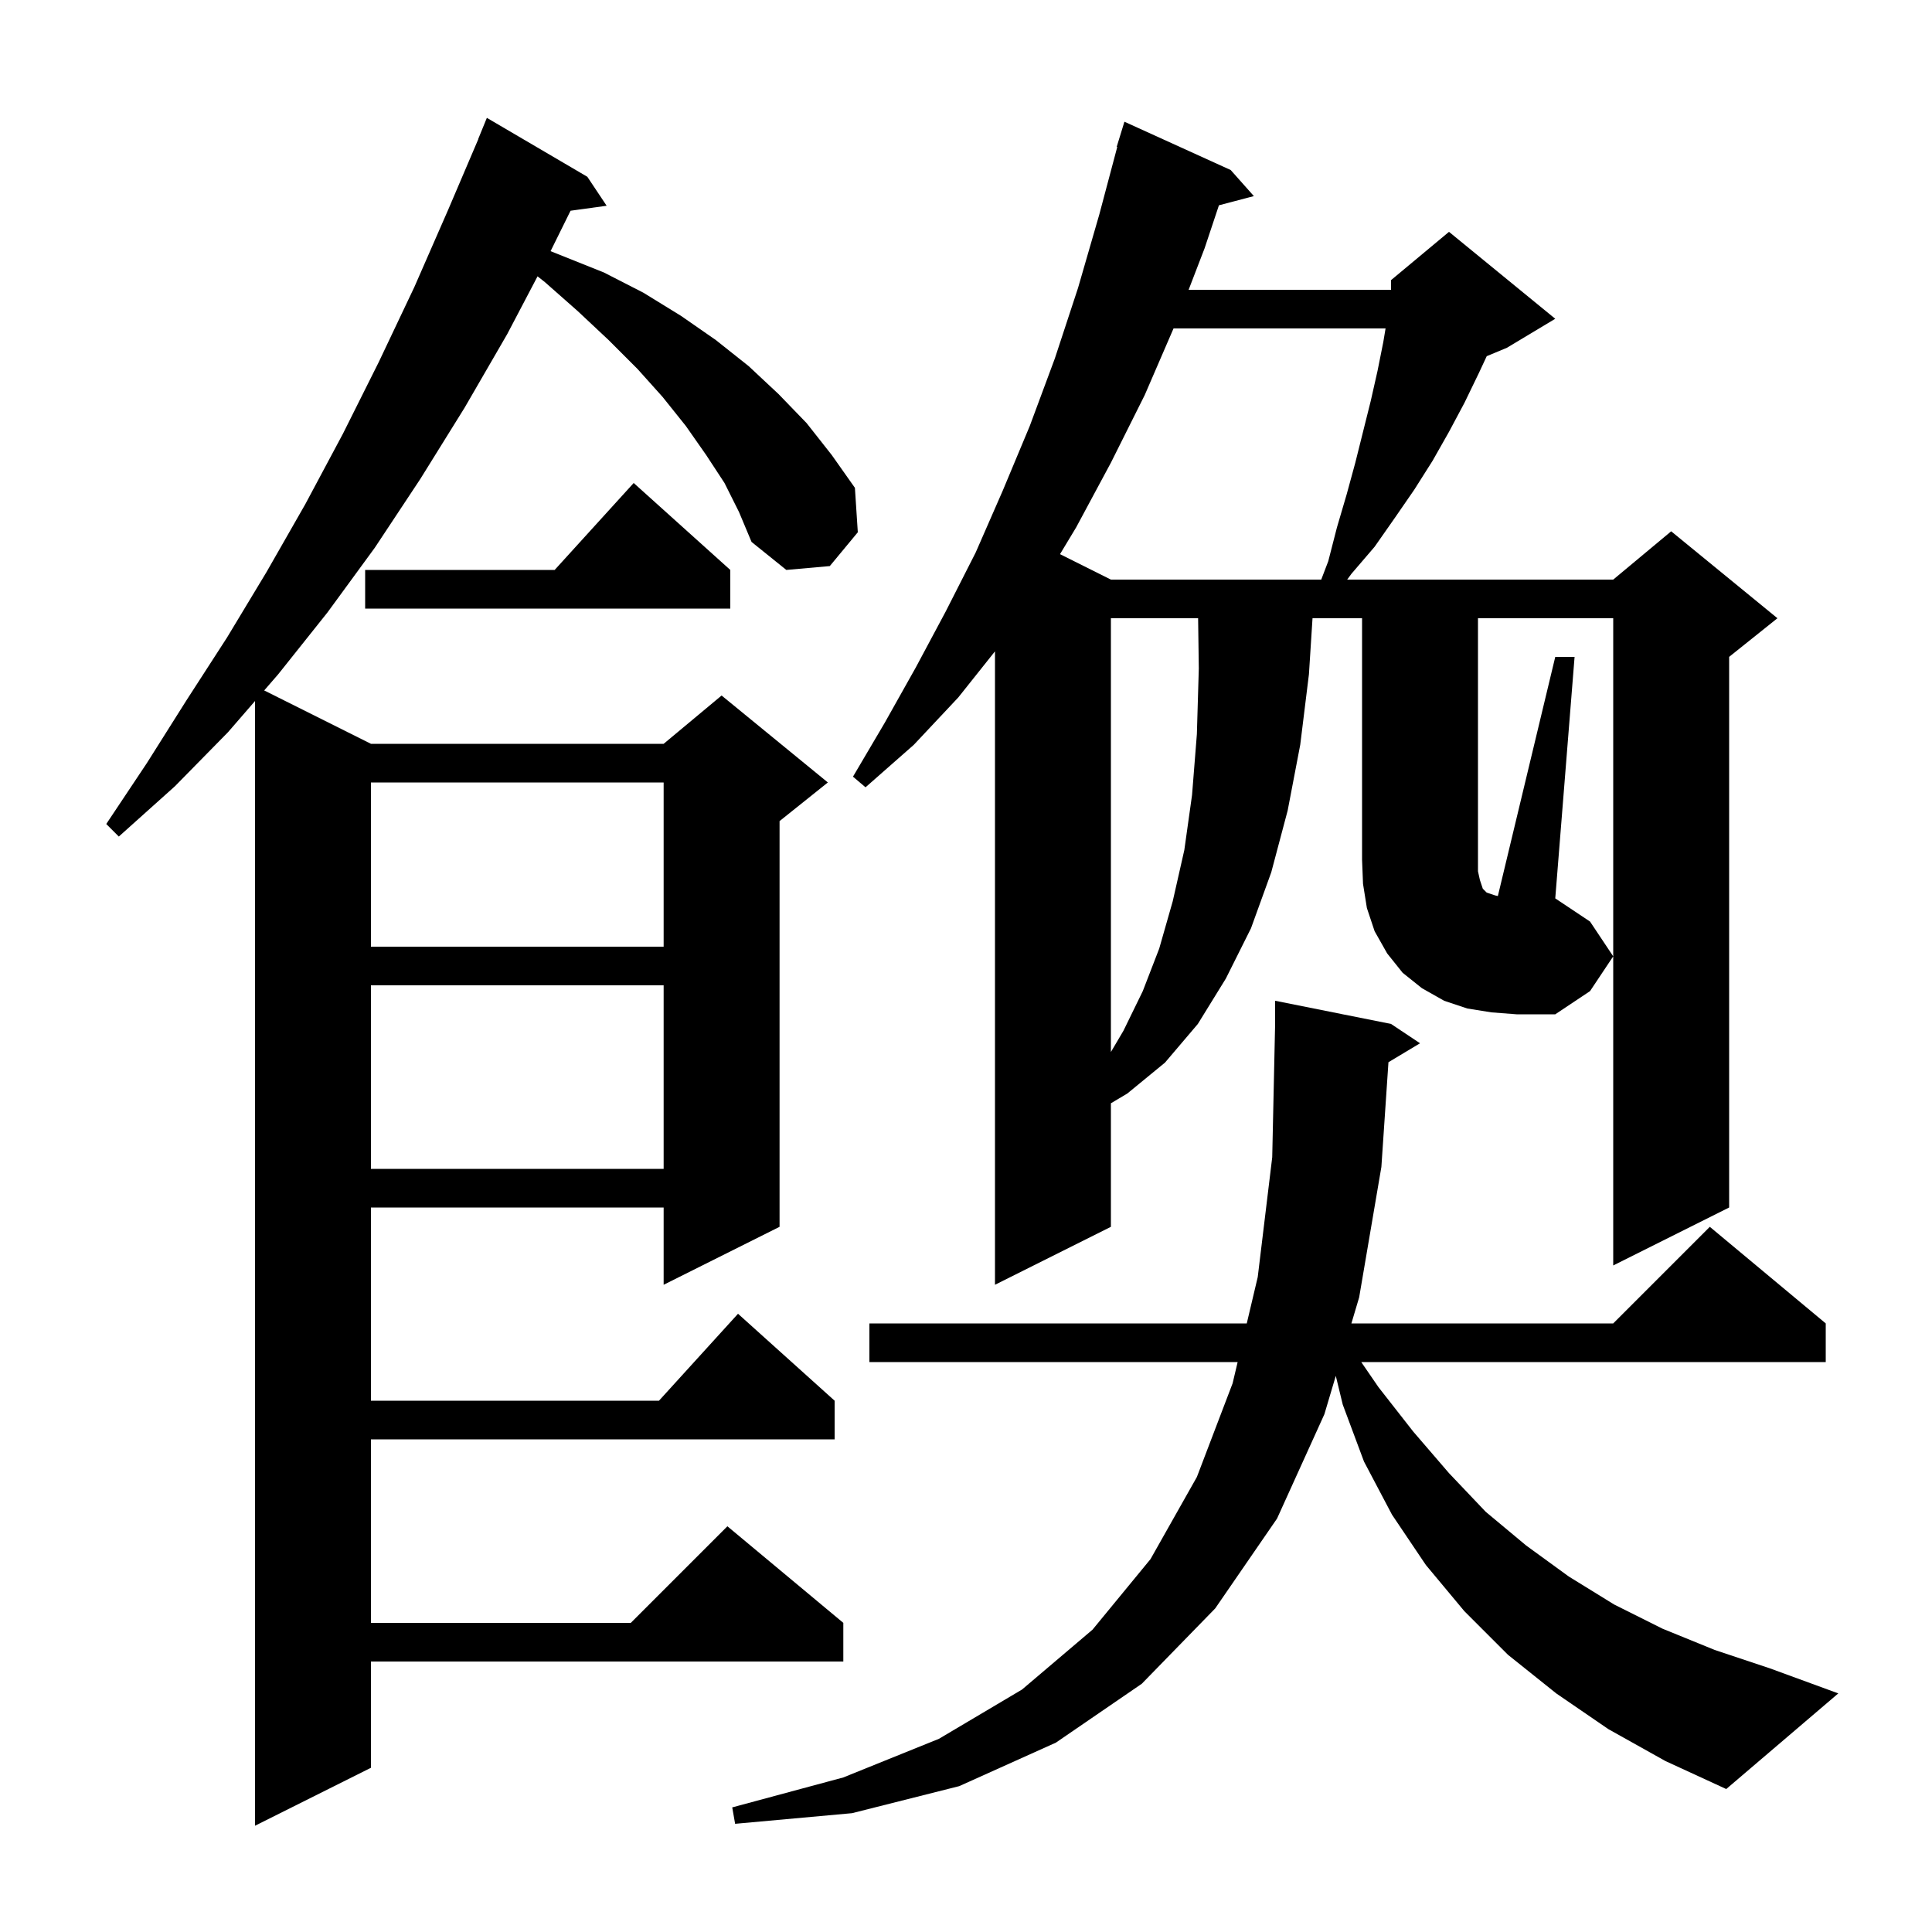 <svg xmlns="http://www.w3.org/2000/svg" xmlns:xlink="http://www.w3.org/1999/xlink" version="1.1" baseProfile="full" viewBox="0 0 200 200" width="200" height="200"><g fill="currentColor"><path d="M 75.0 50.0 L 73.1 47.1 L 71.0 44.1 L 68.6 41.1 L 66.0 38.2 L 63.0 35.2 L 59.8 32.2 L 56.4 29.2 L 55.647 28.606 L 52.5 34.6 L 48.1 42.2 L 43.5 49.6 L 38.8 56.7 L 33.9 63.4 L 28.8 69.8 L 27.349 71.474 L 38.4 77.0 L 68.7 77.0 L 74.7 72.0 L 85.7 81.0 L 80.7 85.0 L 80.7 127.0 L 68.7 133.0 L 68.7 125.0 L 38.4 125.0 L 38.4 145.0 L 68.218 145.0 L 76.4 136.0 L 86.4 145.0 L 86.4 149.0 L 38.4 149.0 L 38.4 168.0 L 65.3 168.0 L 75.3 158.0 L 87.3 168.0 L 87.3 172.0 L 38.4 172.0 L 38.4 183.0 L 26.4 189.0 L 26.4 72.569 L 23.6 75.8 L 18.1 81.4 L 12.3 86.6 L 11.0 85.3 L 15.2 79.0 L 19.3 72.5 L 23.5 66.0 L 27.6 59.2 L 31.6 52.2 L 35.5 44.9 L 39.2 37.5 L 42.9 29.7 L 46.4 21.7 L 49.514 14.405 L 49.5 14.4 L 50.4 12.2 L 60.8 18.3 L 62.8 21.3 L 59.063 21.815 L 56.997 25.999 L 62.5 28.2 L 66.6 30.3 L 70.5 32.7 L 74.1 35.2 L 77.5 37.9 L 80.6 40.8 L 83.5 43.8 L 86.1 47.1 L 88.5 50.5 L 88.8 55.1 L 85.9 58.6 L 81.4 59.0 L 77.8 56.1 L 76.5 53.0 Z M 143.732 109.961 L 143.0 120.8 L 140.7 134.3 L 139.897 137.0 L 167.0 137.0 L 177.0 127.0 L 189.0 137.0 L 189.0 141.0 L 140.916 141.0 L 142.7 143.6 L 146.3 148.2 L 150.0 152.5 L 153.8 156.5 L 158.0 160.0 L 162.4 163.2 L 167.1 166.1 L 172.1 168.6 L 177.5 170.8 L 183.2 172.7 L 190.3 175.3 L 178.7 185.2 L 172.4 182.3 L 166.5 179.0 L 161.1 175.3 L 156.1 171.3 L 151.6 166.8 L 147.6 162.0 L 144.1 156.8 L 141.2 151.3 L 139.0 145.4 L 138.281 142.429 L 137.1 146.4 L 132.2 157.2 L 125.8 166.5 L 118.2 174.3 L 109.3 180.4 L 99.3 184.9 L 88.2 187.7 L 76.1 188.8 L 75.8 187.1 L 87.3 184.0 L 97.2 180.0 L 105.8 174.9 L 113.1 168.7 L 119.1 161.4 L 123.9 152.9 L 127.6 143.2 L 128.12 141.0 L 90.0 141.0 L 90.0 137.0 L 129.065 137.0 L 130.2 132.2 L 131.7 119.8 L 132.0 106.0 L 132.0 103.6 L 144.0 106.0 L 147.0 108.0 Z M 38.4 102.0 L 38.4 121.0 L 68.7 121.0 L 68.7 102.0 Z M 115.0 64.0 L 115.0 108.904 L 116.3 106.7 L 118.3 102.6 L 120.0 98.2 L 121.4 93.3 L 122.6 88.0 L 123.4 82.3 L 123.9 76.0 L 124.1 69.2 L 124.028 64.0 Z M 167.0 99.0 L 164.6 102.6 L 161.0 105.0 L 157.0 105.0 L 154.4 104.8 L 151.9 104.4 L 149.5 103.6 L 147.2 102.3 L 145.2 100.7 L 143.6 98.7 L 142.3 96.4 L 141.5 94.0 L 141.1 91.5 L 141.0 89.0 L 141.0 64.0 L 135.872 64.0 L 135.5 69.8 L 134.6 77.1 L 133.3 83.9 L 131.6 90.3 L 129.5 96.1 L 126.9 101.3 L 124.0 106.0 L 120.6 110.0 L 116.7 113.2 L 115.0 114.212 L 115.0 127.0 L 103.0 133.0 L 103.0 67.428 L 99.2 72.2 L 94.6 77.1 L 89.6 81.5 L 88.3 80.4 L 91.6 74.8 L 94.8 69.1 L 97.9 63.3 L 101.0 57.2 L 103.8 50.8 L 106.6 44.1 L 109.2 37.1 L 111.6 29.8 L 113.8 22.2 L 115.658 15.212 L 115.6 15.2 L 116.4 12.6 L 127.4 17.6 L 129.8 20.3 L 126.183 21.252 L 124.7 25.7 L 123.046 30.0 L 144.0 30.0 L 144.0 29.0 L 150.0 24.0 L 161.0 33.0 L 156.0 36.0 L 153.906 36.872 L 153.1 38.6 L 151.6 41.7 L 150.0 44.7 L 148.3 47.7 L 146.4 50.7 L 144.4 53.6 L 142.3 56.6 L 139.9 59.4 L 139.46 60.0 L 167.0 60.0 L 173.0 55.0 L 184.0 64.0 L 179.0 68.0 L 179.0 125.0 L 167.0 131.0 L 167.0 64.0 L 153.0 64.0 L 153.0 90.2 L 153.2 91.1 L 153.5 92.0 L 153.9 92.4 L 154.8 92.7 L 155.058 92.757 L 161.0 68.0 L 163.0 68.0 L 161.0 93.0 L 164.6 95.4 Z M 38.4 81.0 L 38.4 98.0 L 68.7 98.0 L 68.7 81.0 Z M 75.6 59.0 L 75.6 63.0 L 37.8 63.0 L 37.8 59.0 L 57.418 59.0 L 65.6 50.0 Z M 121.484 34.0 L 118.5 40.9 L 115.0 47.9 L 111.4 54.6 L 109.732 57.366 L 115.0 60.0 L 136.774 60.0 L 137.5 58.1 L 138.4 54.6 L 139.4 51.2 L 140.3 47.9 L 141.9 41.5 L 142.6 38.4 L 143.2 35.4 L 143.433 34.0 Z "/></g></svg>